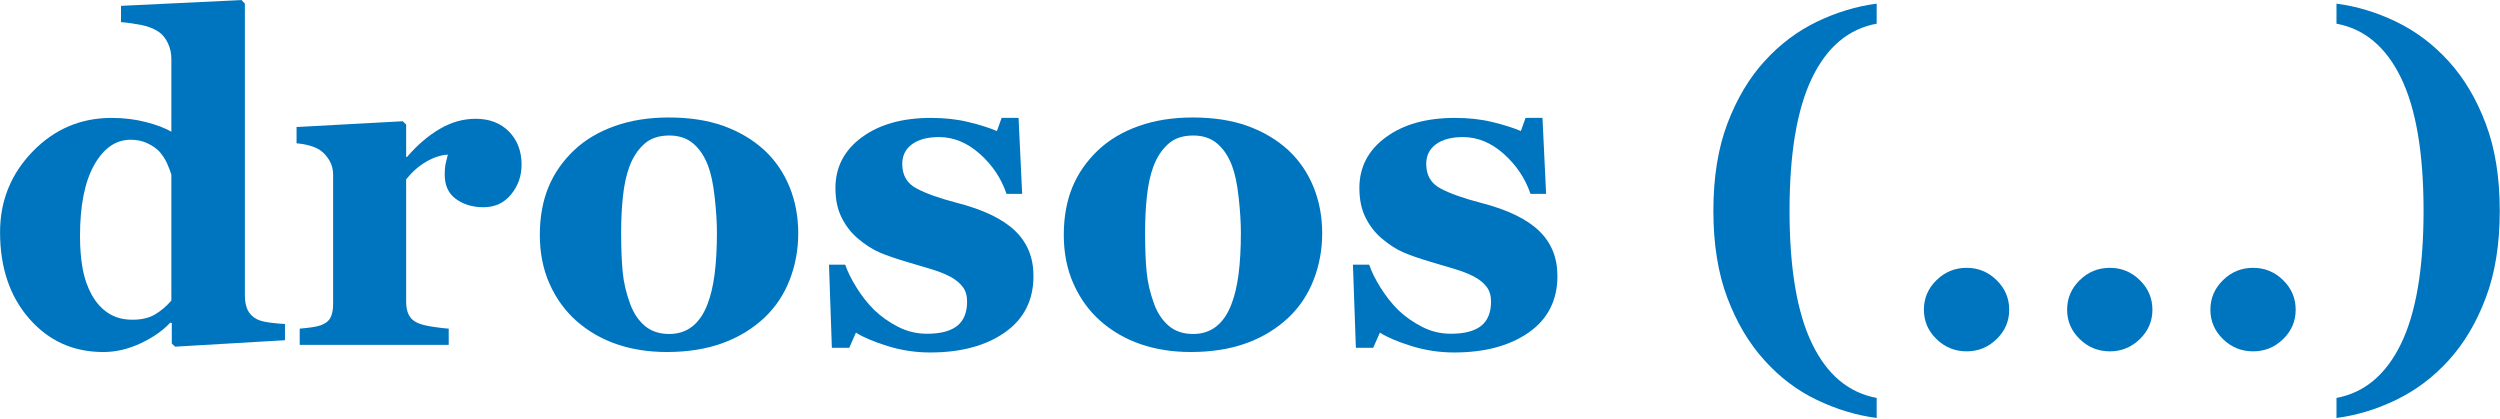 <?xml version="1.0" encoding="UTF-8" standalone="no"?>
<!DOCTYPE svg PUBLIC "-//W3C//DTD SVG 1.1//EN" "http://www.w3.org/Graphics/SVG/1.1/DTD/svg11.dtd">
<svg width="100%" height="100%" viewBox="0 0 579 97" version="1.1" xmlns="http://www.w3.org/2000/svg" xmlns:xlink="http://www.w3.org/1999/xlink" xml:space="preserve" xmlns:serif="http://www.serif.com/" style="fill-rule:evenodd;clip-rule:evenodd;stroke-linejoin:round;stroke-miterlimit:2;">
    <g transform="matrix(1,0,0,1,-177.166,-164.907)">
        <g transform="matrix(4.167,0,0,4.167,0,0)">
            <g transform="matrix(1,0,0,1,52.04,42.437)">
                <path d="M0,13.844C-0.28,14.165 -0.585,14.424 -0.913,14.617C-1.241,14.81 -1.658,14.907 -2.162,14.907C-2.688,14.907 -3.139,14.785 -3.512,14.536C-3.886,14.289 -4.194,13.946 -4.433,13.508C-4.672,13.071 -4.838,12.585 -4.934,12.053C-5.028,11.522 -5.077,10.922 -5.077,10.253C-5.077,8.551 -4.812,7.236 -4.286,6.303C-3.759,5.369 -3.083,4.904 -2.259,4.904C-1.913,4.904 -1.602,4.97 -1.328,5.102C-1.05,5.234 -0.832,5.387 -0.666,5.56C-0.486,5.766 -0.343,5.985 -0.239,6.216C-0.137,6.448 -0.056,6.659 0,6.847L0,13.844ZM4.738,14.872C4.51,14.747 4.344,14.579 4.24,14.363C4.138,14.149 4.087,13.885 4.087,13.569L4.087,-2.661L3.902,-2.859L-2.798,-2.538L-2.798,-1.633C-2.409,-1.6 -2.025,-1.544 -1.641,-1.468C-1.256,-1.389 -0.936,-1.256 -0.679,-1.076C-0.473,-0.928 -0.308,-0.72 -0.186,-0.45C-0.061,-0.183 0,0.104 0,0.409L0,4.459C-0.353,4.253 -0.827,4.072 -1.422,3.92C-2.014,3.767 -2.65,3.691 -3.324,3.691C-5.041,3.691 -6.501,4.314 -7.709,5.56C-8.917,6.806 -9.52,8.299 -9.52,10.042C-9.52,12.008 -8.981,13.607 -7.9,14.846C-6.822,16.085 -5.448,16.703 -3.782,16.703C-3.083,16.703 -2.388,16.54 -1.699,16.215C-1.01,15.889 -0.465,15.507 -0.061,15.07L0.025,15.093L0.025,16.232L0.211,16.405L6.315,16.047L6.315,15.144C6.102,15.136 5.83,15.111 5.496,15.07C5.163,15.027 4.911,14.963 4.738,14.872" style="fill:rgb(0,117,191);fill-rule:nonzero;"/>
            </g>
        </g>
        <g transform="matrix(4.167,0,0,4.167,0,0)">
            <g transform="matrix(1,0,0,1,68.954,58.743)">
                <path d="M0,-12.567C-0.694,-12.567 -1.358,-12.379 -1.999,-12.002C-2.638,-11.629 -3.243,-11.11 -3.813,-10.448L-3.864,-10.448L-3.864,-12.244L-4.049,-12.43L-9.955,-12.109L-9.955,-11.204C-9.683,-11.181 -9.434,-11.135 -9.205,-11.069C-8.978,-11.003 -8.79,-10.919 -8.643,-10.82C-8.444,-10.68 -8.274,-10.492 -8.134,-10.258C-7.994,-10.021 -7.923,-9.757 -7.923,-9.459L-7.923,-2.253C-7.923,-1.946 -7.974,-1.699 -8.073,-1.511C-8.172,-1.32 -8.353,-1.18 -8.617,-1.088C-8.765,-1.038 -8.945,-0.999 -9.156,-0.971C-9.365,-0.941 -9.576,-0.921 -9.78,-0.903L-9.78,0L-1.498,0L-1.498,-0.903C-1.679,-0.91 -1.974,-0.946 -2.383,-1.007C-2.793,-1.071 -3.088,-1.147 -3.268,-1.239C-3.482,-1.345 -3.635,-1.493 -3.726,-1.684C-3.818,-1.874 -3.864,-2.111 -3.864,-2.401L-3.864,-9.2C-3.541,-9.609 -3.169,-9.935 -2.75,-10.181C-2.327,-10.425 -1.928,-10.555 -1.546,-10.573C-1.58,-10.433 -1.618,-10.283 -1.658,-10.123C-1.699,-9.963 -1.719,-9.739 -1.719,-9.451C-1.719,-8.859 -1.513,-8.411 -1.096,-8.108C-0.679,-7.803 -0.168,-7.651 0.435,-7.651C1.068,-7.651 1.582,-7.887 1.969,-8.363C2.358,-8.838 2.551,-9.388 2.551,-10.016C2.551,-10.766 2.317,-11.379 1.852,-11.855C1.386,-12.328 0.768,-12.567 0,-12.567" style="fill:rgb(0,117,191);fill-rule:nonzero;"/>
            </g>
        </g>
        <g transform="matrix(4.167,0,0,4.167,0,0)">
            <g transform="matrix(1,0,0,1,82.233,50.423)">
                <path d="M0,4.397C-0.086,5.056 -0.221,5.618 -0.402,6.078C-0.608,6.615 -0.89,7.024 -1.244,7.299C-1.6,7.576 -2.025,7.714 -2.521,7.714C-3.065,7.714 -3.515,7.566 -3.869,7.269C-4.225,6.971 -4.497,6.567 -4.688,6.055C-4.909,5.46 -5.049,4.868 -5.107,4.277C-5.166,3.687 -5.194,2.942 -5.194,2.044C-5.194,1.358 -5.161,0.699 -5.094,0.068C-5.028,-0.563 -4.909,-1.115 -4.736,-1.585C-4.545,-2.096 -4.276,-2.514 -3.924,-2.834C-3.574,-3.157 -3.105,-3.317 -2.521,-3.317C-1.984,-3.317 -1.539,-3.17 -1.188,-2.872C-0.839,-2.575 -0.565,-2.165 -0.366,-1.646C-0.201,-1.216 -0.076,-0.631 0.005,0.111C0.089,0.854 0.13,1.515 0.13,2.093C0.13,2.968 0.086,3.736 0,4.397M2.767,-2.501C2.139,-3.078 1.386,-3.526 0.509,-3.844C-0.371,-4.162 -1.389,-4.319 -2.543,-4.319C-3.65,-4.319 -4.652,-4.162 -5.547,-3.844C-6.443,-3.526 -7.195,-3.078 -7.806,-2.501C-8.442,-1.898 -8.92,-1.211 -9.238,-0.438C-9.553,0.333 -9.713,1.215 -9.713,2.205C-9.713,3.212 -9.533,4.122 -9.169,4.934C-8.805,5.748 -8.309,6.429 -7.684,6.984C-7.03,7.561 -6.282,7.993 -5.435,8.283C-4.588,8.573 -3.663,8.716 -2.655,8.716C-1.493,8.716 -0.458,8.551 0.445,8.222C1.348,7.892 2.126,7.416 2.78,6.798C3.39,6.221 3.853,5.524 4.171,4.712C4.489,3.899 4.649,3.034 4.649,2.118C4.649,1.195 4.489,0.335 4.166,-0.458C3.843,-1.249 3.378,-1.931 2.767,-2.501" style="fill:rgb(0,117,191);fill-rule:nonzero;"/>
            </g>
        </g>
        <g transform="matrix(4.167,0,0,4.167,0,0)">
            <g transform="matrix(1,0,0,1,95.692,54.447)">
                <path d="M0,-3.602C-0.956,-3.851 -1.699,-4.113 -2.231,-4.396C-2.762,-4.675 -3.029,-5.131 -3.029,-5.756C-3.029,-6.227 -2.846,-6.593 -2.482,-6.858C-2.121,-7.122 -1.62,-7.254 -0.984,-7.254C-0.175,-7.254 0.58,-6.944 1.282,-6.321C1.984,-5.695 2.477,-4.955 2.767,-4.098L3.635,-4.098L3.436,-8.32L2.495,-8.32L2.233,-7.59C1.806,-7.771 1.274,-7.939 0.644,-8.091C0.013,-8.244 -0.679,-8.32 -1.429,-8.32C-3.017,-8.32 -4.296,-7.962 -5.275,-7.242C-6.252,-6.524 -6.743,-5.583 -6.743,-4.418C-6.743,-3.793 -6.631,-3.251 -6.407,-2.798C-6.186,-2.343 -5.888,-1.956 -5.517,-1.633C-5.087,-1.27 -4.672,-1.003 -4.273,-0.835C-3.871,-0.667 -3.39,-0.499 -2.831,-0.334C-2.269,-0.168 -1.796,-0.028 -1.412,0.089C-1.028,0.203 -0.676,0.343 -0.354,0.508C-0.064,0.666 0.163,0.852 0.328,1.065C0.494,1.281 0.575,1.554 0.575,1.882C0.575,2.495 0.392,2.945 0.026,3.237C-0.343,3.53 -0.903,3.677 -1.653,3.677C-2.223,3.677 -2.757,3.55 -3.258,3.293C-3.757,3.039 -4.199,2.726 -4.588,2.355C-4.96,1.981 -5.29,1.564 -5.578,1.096C-5.868,0.63 -6.074,0.211 -6.198,-0.161L-7.101,-0.161L-6.941,4.458L-5.975,4.458L-5.603,3.616C-5.184,3.881 -4.591,4.13 -3.825,4.367C-3.062,4.601 -2.281,4.718 -1.48,4.718C0.229,4.718 1.613,4.346 2.673,3.604C3.734,2.861 4.265,1.813 4.265,0.46C4.265,-0.555 3.922,-1.392 3.238,-2.048C2.554,-2.704 1.475,-3.223 0,-3.602" style="fill:rgb(0,117,191);fill-rule:nonzero;"/>
            </g>
        </g>
        <g transform="matrix(4.167,0,0,4.167,0,0)">
            <g transform="matrix(1,0,0,1,111.354,50.423)">
                <path d="M0,4.397C-0.086,5.056 -0.221,5.618 -0.402,6.078C-0.608,6.615 -0.89,7.024 -1.244,7.299C-1.6,7.576 -2.025,7.714 -2.521,7.714C-3.065,7.714 -3.515,7.566 -3.869,7.269C-4.225,6.971 -4.497,6.567 -4.688,6.055C-4.909,5.46 -5.049,4.868 -5.107,4.277C-5.166,3.687 -5.194,2.942 -5.194,2.044C-5.194,1.358 -5.161,0.699 -5.094,0.068C-5.028,-0.563 -4.909,-1.115 -4.736,-1.585C-4.545,-2.096 -4.276,-2.514 -3.924,-2.834C-3.573,-3.157 -3.106,-3.317 -2.521,-3.317C-1.984,-3.317 -1.539,-3.17 -1.188,-2.872C-0.839,-2.575 -0.565,-2.165 -0.366,-1.646C-0.201,-1.216 -0.076,-0.631 0.005,0.111C0.089,0.854 0.13,1.515 0.13,2.093C0.13,2.968 0.086,3.736 0,4.397M2.767,-2.501C2.139,-3.078 1.386,-3.526 0.509,-3.844C-0.371,-4.162 -1.389,-4.319 -2.543,-4.319C-3.65,-4.319 -4.652,-4.162 -5.547,-3.844C-6.443,-3.526 -7.195,-3.078 -7.806,-2.501C-8.442,-1.898 -8.92,-1.211 -9.238,-0.438C-9.553,0.333 -9.713,1.215 -9.713,2.205C-9.713,3.212 -9.533,4.122 -9.169,4.934C-8.805,5.748 -8.309,6.429 -7.684,6.984C-7.03,7.561 -6.282,7.993 -5.435,8.283C-4.588,8.573 -3.663,8.716 -2.655,8.716C-1.493,8.716 -0.458,8.551 0.445,8.222C1.351,7.892 2.126,7.416 2.78,6.798C3.391,6.221 3.853,5.524 4.171,4.712C4.489,3.899 4.649,3.034 4.649,2.118C4.649,1.195 4.489,0.335 4.166,-0.458C3.843,-1.249 3.378,-1.931 2.767,-2.501" style="fill:rgb(0,117,191);fill-rule:nonzero;"/>
            </g>
        </g>
        <g transform="matrix(4.167,0,0,4.167,0,0)">
            <g transform="matrix(1,0,0,1,124.813,54.447)">
                <path d="M0,-3.602C-0.956,-3.851 -1.699,-4.113 -2.231,-4.396C-2.762,-4.675 -3.027,-5.131 -3.027,-5.756C-3.027,-6.227 -2.846,-6.593 -2.482,-6.858C-2.121,-7.122 -1.62,-7.254 -0.984,-7.254C-0.175,-7.254 0.58,-6.944 1.282,-6.321C1.981,-5.695 2.477,-4.955 2.767,-4.098L3.635,-4.098L3.434,-8.32L2.493,-8.32L2.233,-7.59C1.806,-7.771 1.274,-7.939 0.644,-8.091C0.013,-8.244 -0.679,-8.32 -1.429,-8.32C-3.017,-8.32 -4.296,-7.962 -5.275,-7.242C-6.254,-6.524 -6.743,-5.583 -6.743,-4.418C-6.743,-3.793 -6.631,-3.251 -6.409,-2.798C-6.186,-2.343 -5.888,-1.956 -5.517,-1.633C-5.087,-1.27 -4.672,-1.003 -4.273,-0.835C-3.874,-0.667 -3.39,-0.499 -2.831,-0.334C-2.269,-0.168 -1.796,-0.028 -1.412,0.089C-1.028,0.203 -0.676,0.343 -0.354,0.508C-0.066,0.666 0.163,0.852 0.326,1.065C0.491,1.281 0.575,1.554 0.575,1.882C0.575,2.495 0.392,2.945 0.026,3.237C-0.343,3.53 -0.903,3.677 -1.653,3.677C-2.223,3.677 -2.76,3.55 -3.256,3.293C-3.757,3.039 -4.199,2.726 -4.588,2.355C-4.96,1.981 -5.288,1.564 -5.578,1.096C-5.868,0.63 -6.074,0.211 -6.196,-0.161L-7.101,-0.161L-6.938,4.458L-5.975,4.458L-5.603,3.616C-5.184,3.881 -4.591,4.13 -3.825,4.367C-3.062,4.601 -2.281,4.718 -1.48,4.718C0.229,4.718 1.613,4.346 2.673,3.604C3.734,2.861 4.265,1.813 4.265,0.46C4.265,-0.555 3.922,-1.392 3.238,-2.048C2.556,-2.704 1.475,-3.223 0,-3.602" style="fill:rgb(0,117,191);fill-rule:nonzero;"/>
            </g>
        </g>
        <g transform="matrix(4.167,0,0,4.167,0,0)">
            <g transform="matrix(1,0,0,1,140.594,59.613)">
                <path d="M0,-16.644C-0.86,-15.703 -1.549,-14.543 -2.07,-13.17C-2.589,-11.796 -2.849,-10.179 -2.849,-8.322C-2.849,-6.465 -2.589,-4.85 -2.07,-3.477C-1.549,-2.101 -0.86,-0.943 0,-0.002C0.847,0.939 1.816,1.669 2.902,2.188C3.988,2.709 5.097,3.045 6.227,3.192L6.227,2.078C4.664,1.788 3.469,0.784 2.635,-0.938C1.803,-2.658 1.384,-5.12 1.384,-8.322C1.384,-11.527 1.803,-13.986 2.635,-15.708C3.469,-17.43 4.664,-18.435 6.227,-18.722L6.227,-19.836C5.097,-19.689 3.988,-19.353 2.902,-18.829C1.816,-18.305 0.847,-17.575 0,-16.644" style="fill:rgb(0,117,191);fill-rule:nonzero;"/>
            </g>
        </g>
        <g transform="matrix(4.167,0,0,4.167,0,0)">
            <g transform="matrix(1,0,0,1,151.822,59.102)">
                <path d="M0,-4.642C-0.651,-4.642 -1.211,-4.413 -1.677,-3.955C-2.145,-3.498 -2.376,-2.951 -2.376,-2.315C-2.376,-1.679 -2.145,-1.135 -1.677,-0.682C-1.211,-0.227 -0.651,0 0,0C0.645,0 1.201,-0.227 1.666,-0.682C2.134,-1.135 2.365,-1.679 2.365,-2.315C2.365,-2.951 2.134,-3.498 1.666,-3.955C1.201,-4.413 0.645,-4.642 0,-4.642" style="fill:rgb(0,117,191);fill-rule:nonzero;"/>
            </g>
        </g>
        <g transform="matrix(4.167,0,0,4.167,0,0)">
            <g transform="matrix(1,0,0,1,159.785,59.102)">
                <path d="M0,-4.642C-0.654,-4.642 -1.214,-4.413 -1.679,-3.955C-2.147,-3.498 -2.379,-2.951 -2.379,-2.315C-2.379,-1.679 -2.147,-1.135 -1.679,-0.682C-1.214,-0.227 -0.654,0 0,0C0.641,0 1.197,-0.227 1.664,-0.682C2.129,-1.135 2.362,-1.679 2.362,-2.315C2.362,-2.951 2.129,-3.498 1.664,-3.955C1.197,-4.413 0.641,-4.642 0,-4.642" style="fill:rgb(0,117,191);fill-rule:nonzero;"/>
            </g>
        </g>
        <g transform="matrix(4.167,0,0,4.167,0,0)">
            <g transform="matrix(1,0,0,1,167.744,59.102)">
                <path d="M0,-4.642C-0.651,-4.642 -1.211,-4.413 -1.676,-3.955C-2.142,-3.498 -2.375,-2.951 -2.375,-2.315C-2.375,-1.679 -2.142,-1.135 -1.676,-0.682C-1.211,-0.227 -0.651,0 0,0C0.646,0 1.201,-0.227 1.669,-0.682C2.134,-1.135 2.365,-1.679 2.365,-2.315C2.365,-2.951 2.134,-3.498 1.669,-3.955C1.201,-4.413 0.646,-4.642 0,-4.642" style="fill:rgb(0,117,191);fill-rule:nonzero;"/>
            </g>
        </g>
        <g transform="matrix(4.167,0,0,4.167,0,0)">
            <g transform="matrix(1,0,0,1,180.671,56.139)">
                <path d="M0,-9.696C-0.518,-11.069 -1.208,-12.229 -2.068,-13.168C-2.917,-14.101 -3.886,-14.831 -4.972,-15.355C-6.056,-15.879 -7.164,-16.215 -8.294,-16.362L-8.294,-15.248C-6.735,-14.961 -5.54,-13.954 -4.705,-12.234C-3.871,-10.512 -3.454,-8.05 -3.454,-4.848C-3.454,-1.646 -3.871,0.816 -4.705,2.538C-5.54,4.257 -6.735,5.262 -8.294,5.552L-8.294,6.666C-7.164,6.519 -6.056,6.183 -4.972,5.656C-3.886,5.132 -2.917,4.405 -2.068,3.471C-1.208,2.53 -0.518,1.373 0,0C0.521,-1.374 0.781,-2.991 0.781,-4.848C0.781,-6.705 0.521,-8.323 0,-9.696" style="fill:rgb(0,117,191);fill-rule:nonzero;"/>
            </g>
        </g>
    </g>
</svg>
